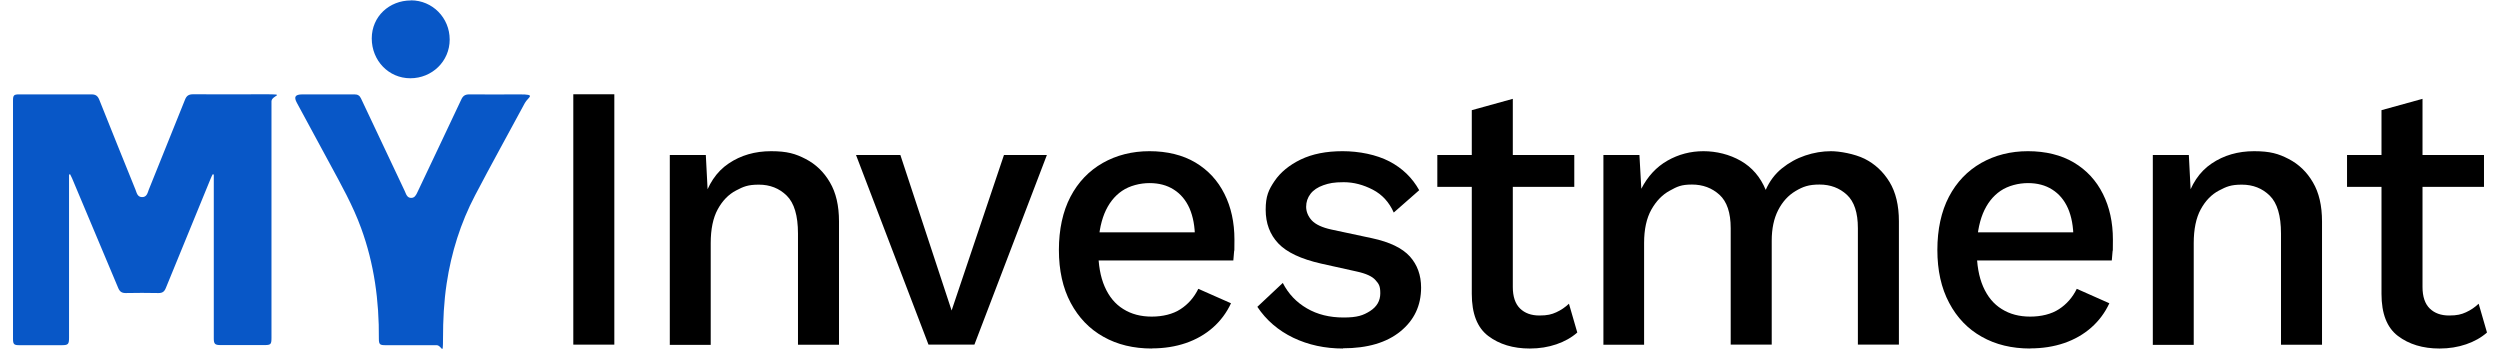<?xml version="1.0" encoding="UTF-8"?>
<svg id="Layer_1" data-name="Layer 1" xmlns="http://www.w3.org/2000/svg" version="1.1" viewBox="0 0 2248.8 316">
  <defs>
    <style>
      .cls-1, .cls-2 {
        stroke-width: 0px;
      }

      .cls-2 {
        fill: #0857c7;
      }

      .cls-3 {
        display: none;
      }
    </style>
  </defs>
  <g class="cls-3">
    <path class="cls-1" d="M492.3,84h37.9v225.6h-37.9V84h0Z"/>
    <path class="cls-1" d="M693.8,174.5c11,11.3,16.5,27,16.5,47.2v87.9h-37.9v-82.8c0-11.9-3-21.1-8.9-27.5s-14.1-9.6-24.3-9.6-18.7,3.2-24.7,9.6c-6,6.4-9.1,15.6-9.1,27.5v82.8h-37.9v-149.8h37.9v18.7c5-6.5,11.5-11.6,19.3-15.3s16.5-5.5,25.8-5.5c17.8,0,32.3,5.6,43.3,16.9h0Z"/>
    <path class="cls-1" d="M808.7,274.7l37.9-114.9h40.3l-55.4,149.8h-46l-55.2-149.8h40.6l37.9,114.9h0Z"/>
    <path class="cls-1" d="M1046.5,246h-109.5c.9,10.8,4.7,19.3,11.4,25.4s14.9,9.2,24.6,9.2c14.1,0,24.1-6,30-18.1h40.8c-4.3,14.4-12.6,26.3-24.9,35.6-12.3,9.3-27.3,13.9-45.2,13.9s-27.4-3.2-38.8-9.6c-11.5-6.4-20.4-15.5-26.8-27.2-6.4-11.7-9.6-25.2-9.6-40.6s3.2-29.1,9.5-40.8,15.1-20.7,26.5-27,24.4-9.5,39.2-9.5,27,3.1,38.3,9.2c11.3,6.1,20,14.8,26.2,26.1,6.2,11.3,9.3,24.2,9.3,38.8s-.4,10.3-1.1,14.6h0ZM1008.3,220.6c-.2-9.7-3.7-17.5-10.6-23.4-6.8-5.9-15.2-8.8-25.2-8.8s-17.3,2.8-23.7,8.5-10.3,13.6-11.8,23.7h71.3Z"/>
    <path class="cls-1" d="M1099.5,305.4c-9.7-4.4-17.5-10.4-23.1-18-5.7-7.6-8.8-16-9.3-25.2h38.1c.7,5.8,3.6,10.6,8.5,14.3,5,3.8,11.1,5.7,18.5,5.7s12.8-1.4,16.9-4.3,6.1-6.6,6.1-11.1-2.5-8.5-7.4-11c-5-2.4-12.8-5.1-23.7-8-11.2-2.7-20.3-5.5-27.5-8.4-7.1-2.9-13.3-7.3-18.4-13.3s-7.7-14-7.7-24.1,2.4-15.9,7.2-22.7c4.8-6.8,11.6-12.3,20.6-16.2,8.9-4,19.4-5.9,31.5-5.9,17.8,0,32.1,4.5,42.7,13.4s16.5,21,17.6,36.1h-36.2c-.5-5.9-3-10.7-7.4-14.2s-10.3-5.3-17.7-5.3-12.1,1.3-15.8,3.8c-3.7,2.5-5.5,6-5.5,10.6s2.5,8.9,7.6,11.5,12.9,5.3,23.5,8c10.8,2.7,19.7,5.5,26.8,8.4s13.1,7.4,18.3,13.4c5.1,6,7.8,14,8,23.9,0,8.6-2.4,16.4-7.2,23.3-4.8,6.8-11.6,12.2-20.6,16.1-8.9,3.9-19.3,5.8-31.2,5.8s-23.3-2.2-33-6.6h-.2Z"/>
    <path class="cls-1" d="M1266.6,190.8v72.5c0,5.1,1.2,8.7,3.6,11s6.5,3.4,12.3,3.4h17.6v31.9h-23.8c-31.9,0-47.9-15.5-47.9-46.5v-72.2h-17.8v-31.1h17.8v-37.1h38.1v37.1h33.5v31.1h-33.6.2Z"/>
    <path class="cls-1" d="M1558,174.5c11.3,11.3,16.9,27,16.9,47.2v87.9h-37.9v-82.8c0-11.7-3-20.7-8.9-26.9s-14.1-9.3-24.3-9.3-18.4,3.1-24.5,9.3c-6,6.2-9.1,15.2-9.1,26.9v82.8h-37.9v-82.8c0-11.7-3-20.7-8.9-26.9s-14.1-9.3-24.3-9.3-18.7,3.1-24.7,9.3-9.1,15.2-9.1,26.9v82.8h-37.9v-149.8h37.9v18.1c4.9-6.3,11.1-11.3,18.8-14.9,7.7-3.6,16.1-5.4,25.3-5.4s22.2,2.5,31.4,7.4c9.2,5,16.3,12,21.4,21.2,4.9-8.6,11.9-15.6,21.2-20.8s19.3-7.8,30.2-7.8c18.4,0,33.2,5.7,44.5,16.9h0Z"/>
    <path class="cls-1" d="M1749.1,246h-109.5c.9,10.8,4.7,19.3,11.4,25.4,6.7,6.1,14.9,9.2,24.6,9.2,14.1,0,24.1-6,30-18.1h40.8c-4.3,14.4-12.6,26.3-24.9,35.6-12.3,9.3-27.3,13.9-45.2,13.9s-27.4-3.2-38.8-9.6c-11.5-6.4-20.4-15.5-26.8-27.2s-9.6-25.2-9.6-40.6,3.2-29.1,9.5-40.8,15.1-20.7,26.5-27,24.4-9.5,39.2-9.5,27,3.1,38.3,9.2c11.3,6.1,20,14.8,26.2,26.1s9.3,24.2,9.3,38.8-.4,10.3-1.1,14.6h0ZM1711,220.6c-.2-9.7-3.7-17.5-10.6-23.4-6.8-5.9-15.2-8.8-25.2-8.8s-17.3,2.8-23.7,8.5c-6.4,5.7-10.3,13.6-11.8,23.7h71.3Z"/>
    <path class="cls-1" d="M1904.1,174.5c11,11.3,16.5,27,16.5,47.2v87.9h-37.9v-82.8c0-11.9-3-21.1-8.9-27.5s-14.1-9.6-24.3-9.6-18.7,3.2-24.7,9.6c-6,6.4-9.1,15.6-9.1,27.5v82.8h-37.9v-149.8h37.9v18.7c5.1-6.5,11.5-11.6,19.3-15.3s16.5-5.5,25.8-5.5c17.8,0,32.3,5.6,43.3,16.9h0Z"/>
    <path class="cls-1" d="M2000.6,190.8v72.5c0,5.1,1.2,8.7,3.6,11s6.5,3.4,12.3,3.4h17.6v31.9h-23.8c-31.9,0-47.9-15.5-47.9-46.5v-72.2h-17.8v-31.1h17.8v-37.1h38.1v37.1h33.5v31.1h-33.6.2Z"/>
  </g>
  <g>
    <g>
      <path class="cls-2" d="M191.3,156.8c-.6,1.2-1.2,2.3-1.7,3.6-13.5,32.9-27,65.7-40.4,98.6-1.3,3.3-3.1,4.7-6.8,4.6-9.8-.2-19.6-.2-29.4,0-3.4,0-5.2-1.2-6.6-4.4-13.8-33-27.7-66-41.6-98.9-.5-1.2-1.1-2.4-1.7-3.5-.3,0-.7.1-1,.2v146.8c0,5.9-.8,6.7-6.6,6.7H17.2c-4.6,0-5.5-.9-5.5-5.6V90.4c0-4.7.8-5.5,5.5-5.5h65.1c3.8,0,5.6,1.4,7,4.8,10.8,27.1,21.7,54.1,32.6,81,1.1,2.8,1.7,6.5,5.8,6.6,4.3.1,5-3.6,6.1-6.6,10.9-27,21.8-54,32.6-81,1.4-3.6,3.4-4.9,7.3-4.9,21.3.2,42.7,0,64,0s6.5.7,6.5,6.4v212.8c0,5.8-.7,6.4-6.4,6.4h-39.6c-4.9,0-5.9-1.1-5.9-6v-147.4c-.3,0-.7-.1-1-.2h0Z"/>
      <path class="cls-2" d="M295.1,84.9h23.8c2.8,0,4.6,1,5.8,3.6,13.1,27.8,26.2,55.6,39.4,83.4.3.6.6,1.3.8,1.9.9,2.3,2.2,4.2,5,4.2s4-2,5.1-4.1c13.3-28.1,26.7-56.2,39.9-84.3,1.5-3.3,3.4-4.7,7.2-4.7,15.2.2,30.3,0,45.5,0s7.5,2.3,4.5,7.8c-14.9,27.7-30.2,55.2-44.8,83.1-13,24.8-21.3,51.3-25.5,79.1-2.5,16.5-3.3,33.1-3.3,49.7s-.8,5.9-5.8,5.9h-46.2c-4.8,0-5.7-.8-5.7-5.7.3-34.1-4.2-67.5-16-99.7-7.4-20.3-17.9-38.9-28.1-57.8-9.9-18.3-19.8-36.5-29.6-54.7-3-5.5-1.6-7.6,4.7-7.7h23.4,0Z"/>
      <path class="cls-2" d="M369.6.3c19.4,0,34.9,15.7,34.9,35.3s-15.9,34.8-35.4,34.8-34.7-15.9-34.7-35.8S350.3.4,369.6.4h0Z"/>
    </g>
    <g>
      <path class="cls-1" d="M552.6,84.8v225.2h-36.9V84.8h36.9Z"/>
      <path class="cls-1" d="M602.5,310v-170.6h32.4l2.4,46.4-4.8-4.4c4.3-15.5,11.9-26.9,22.9-34.3,10.9-7.4,23.7-11.1,38.2-11.1s22,2.3,31.1,7c9.1,4.7,16.4,11.7,21.8,21,5.5,9.3,8.2,21,8.2,35.2v110.9h-36.9v-100c0-16.2-3.4-27.5-10.1-34.1-6.7-6.6-15.1-9.9-25.1-9.9s-13.9,1.8-20.6,5.3c-6.7,3.5-12.2,9.2-16.4,16.9-4.2,7.7-6.3,17.9-6.3,30.4v91.5h-36.9Z"/>
      <path class="cls-1" d="M903.1,139.4h38.6l-65.2,170.6h-41.3l-65.2-170.6h39.9l46.1,139.9,47.1-139.9Z"/>
      <path class="cls-1" d="M1036.2,313.5c-16.6,0-31.2-3.5-43.7-10.6-12.5-7-22.3-17.2-29.4-30.5-7.1-13.3-10.6-29.2-10.6-47.6s3.5-34.6,10.4-47.8c6.9-13.2,16.6-23.3,29-30.4,12.4-7,26.4-10.6,42.1-10.6s29.9,3.4,41.3,10.2c11.4,6.8,20.1,16.2,26.1,28.2,6,11.9,9,25.7,9,41.1s-.1,7.4-.3,10.6c-.2,3.2-.5,5.9-.7,8.2h-133.1v-25.3h116.7l-18.1,5.5c0-10.7-1.7-19.7-4.9-27.1-3.3-7.4-8-13-14.2-16.9-6.1-3.9-13.4-5.8-21.8-5.8s-17.8,2.3-24.7,7c-6.9,4.7-12.2,11.5-15.9,20.5-3.6,9-5.5,20-5.5,32.9s1.9,23.9,5.8,32.8c3.9,8.9,9.4,15.6,16.7,20.1,7.3,4.6,15.8,6.8,25.6,6.8s19.1-2.2,25.9-6.7c6.8-4.4,12.2-10.5,16-18.3l29.4,13c-3.9,8.4-9.3,15.7-16.2,21.8-6.9,6.1-15.1,10.8-24.4,14-9.3,3.2-19.6,4.8-30.7,4.8Z"/>
      <path class="cls-1" d="M1208.2,313.5c-16.4,0-31.3-3.2-44.9-9.7-13.5-6.5-24.3-15.8-32.3-27.8l22.9-21.5c5,9.8,12.2,17.4,21.7,22.9,9.4,5.5,20.4,8.2,32.9,8.2s17.7-1.9,23.9-5.8c6.1-3.9,9.2-9.2,9.2-16s-1.4-8.5-4.3-11.8c-2.8-3.3-8.4-5.9-16.6-7.7l-32.4-7.2c-18-4.1-30.8-10.1-38.4-18.1-7.6-8-11.4-18.1-11.4-30.4s2.7-17.9,8-25.8c5.3-7.8,13.2-14.3,23.5-19.3,10.4-5,22.9-7.5,37.7-7.5s30.4,3.1,42.1,9.2c11.7,6.1,20.6,14.8,26.8,25.9l-22.9,20.1c-4.1-9.3-10.4-16.2-18.9-20.6-8.5-4.4-17.2-6.7-26.1-6.7s-13.1.9-18.3,2.7c-5.1,1.8-9,4.4-11.6,7.8-2.6,3.4-3.9,7.3-3.9,11.6s1.7,8.6,5.1,12.3c3.4,3.6,9.3,6.4,17.7,8.2l36.5,7.8c15.9,3.4,27.2,8.9,34,16.4,6.7,7.5,10.1,16.8,10.1,28,0,16.2-6.2,29.3-18.6,39.4-12.4,10.1-29.6,15.2-51.7,15.2Z"/>
      <path class="cls-1" d="M1416.1,139.4v28.7h-123.2v-28.7h123.2ZM1360.8,88.9v169.3c0,8.6,2.2,15.1,6.5,19.3,4.3,4.2,10.1,6.3,17.4,6.3s11-1,15.2-2.9c4.2-1.9,8-4.5,11.4-7.7l7.5,25.9c-5.2,4.6-11.5,8.1-18.8,10.6-7.3,2.5-15.2,3.8-23.9,3.8-15,0-27.5-3.8-37.4-11.3s-14.8-20.1-14.8-37.9V99.1l36.9-10.2Z"/>
      <path class="cls-1" d="M1442.3,310v-170.6h32.4l1.7,30.4c5.7-11.1,13.5-19.6,23.5-25.3,10-5.7,20.8-8.5,32.4-8.5s23.5,2.9,33.6,8.7c10.1,5.8,17.6,14.5,22.4,26.1,3.4-7.7,8.2-14.2,14.5-19.3,6.3-5.1,13.3-9,21-11.6,7.7-2.6,15.5-3.9,23.2-3.9s21,2.3,30.2,6.8c9.2,4.6,16.7,11.5,22.4,20.8,5.7,9.3,8.5,21.2,8.5,35.5v110.9h-36.9v-104.8c0-13.9-3.3-23.9-9.9-30-6.6-6.1-14.8-9.2-24.6-9.2s-14.9,1.9-21.5,5.8c-6.6,3.9-11.8,9.6-15.7,17.2-3.9,7.6-5.8,16.8-5.8,27.5v93.5h-36.9v-104.8c0-13.9-3.4-23.9-10.1-30-6.7-6.1-15-9.2-24.7-9.2s-13.3,1.8-20,5.5c-6.7,3.6-12.2,9.3-16.6,17.1-4.3,7.7-6.5,17.7-6.5,30v91.5h-36.9Z"/>
      <path class="cls-1" d="M1826.3,313.5c-16.6,0-31.2-3.5-43.7-10.6-12.5-7-22.3-17.2-29.3-30.5-7.1-13.3-10.6-29.2-10.6-47.6s3.5-34.6,10.4-47.8c6.9-13.2,16.6-23.3,29-30.4,12.4-7,26.4-10.6,42.1-10.6s29.9,3.4,41.3,10.2c11.4,6.8,20.1,16.2,26.1,28.2,6,11.9,9,25.7,9,41.1s-.1,7.4-.3,10.6c-.2,3.2-.5,5.9-.7,8.2h-133.1v-25.3h116.7l-18.1,5.5c0-10.7-1.7-19.7-4.9-27.1-3.3-7.4-8-13-14.2-16.9-6.1-3.9-13.4-5.8-21.8-5.8s-17.8,2.3-24.7,7c-6.9,4.7-12.2,11.5-15.9,20.5-3.6,9-5.5,20-5.5,32.9s1.9,23.9,5.8,32.8c3.9,8.9,9.4,15.6,16.7,20.1,7.3,4.6,15.8,6.8,25.6,6.8s19.1-2.2,25.9-6.7c6.8-4.4,12.2-10.5,16-18.3l29.3,13c-3.9,8.4-9.3,15.7-16.2,21.8-6.9,6.1-15.1,10.8-24.4,14-9.3,3.2-19.6,4.8-30.7,4.8Z"/>
      <path class="cls-1" d="M1936.5,310v-170.6h32.4l2.4,46.4-4.8-4.4c4.3-15.5,11.9-26.9,22.9-34.3,10.9-7.4,23.7-11.1,38.2-11.1s22,2.3,31.1,7c9.1,4.7,16.4,11.7,21.8,21,5.5,9.3,8.2,21,8.2,35.2v110.9h-36.9v-100c0-16.2-3.4-27.5-10.1-34.1-6.7-6.6-15.1-9.9-25.1-9.9s-13.9,1.8-20.6,5.3c-6.7,3.5-12.2,9.2-16.4,16.9-4.2,7.7-6.3,17.9-6.3,30.4v91.5h-36.9Z"/>
      <path class="cls-1" d="M2234.4,139.4v28.7h-123.2v-28.7h123.2ZM2179.1,88.9v169.3c0,8.6,2.2,15.1,6.5,19.3,4.3,4.2,10.1,6.3,17.4,6.3s11-1,15.2-2.9c4.2-1.9,8-4.5,11.4-7.7l7.5,25.9c-5.2,4.6-11.5,8.1-18.8,10.6-7.3,2.5-15.2,3.8-23.9,3.8-15,0-27.5-3.8-37.4-11.3s-14.8-20.1-14.8-37.9V99.1l36.9-10.2Z"/>
    </g>
  </g>
</svg>